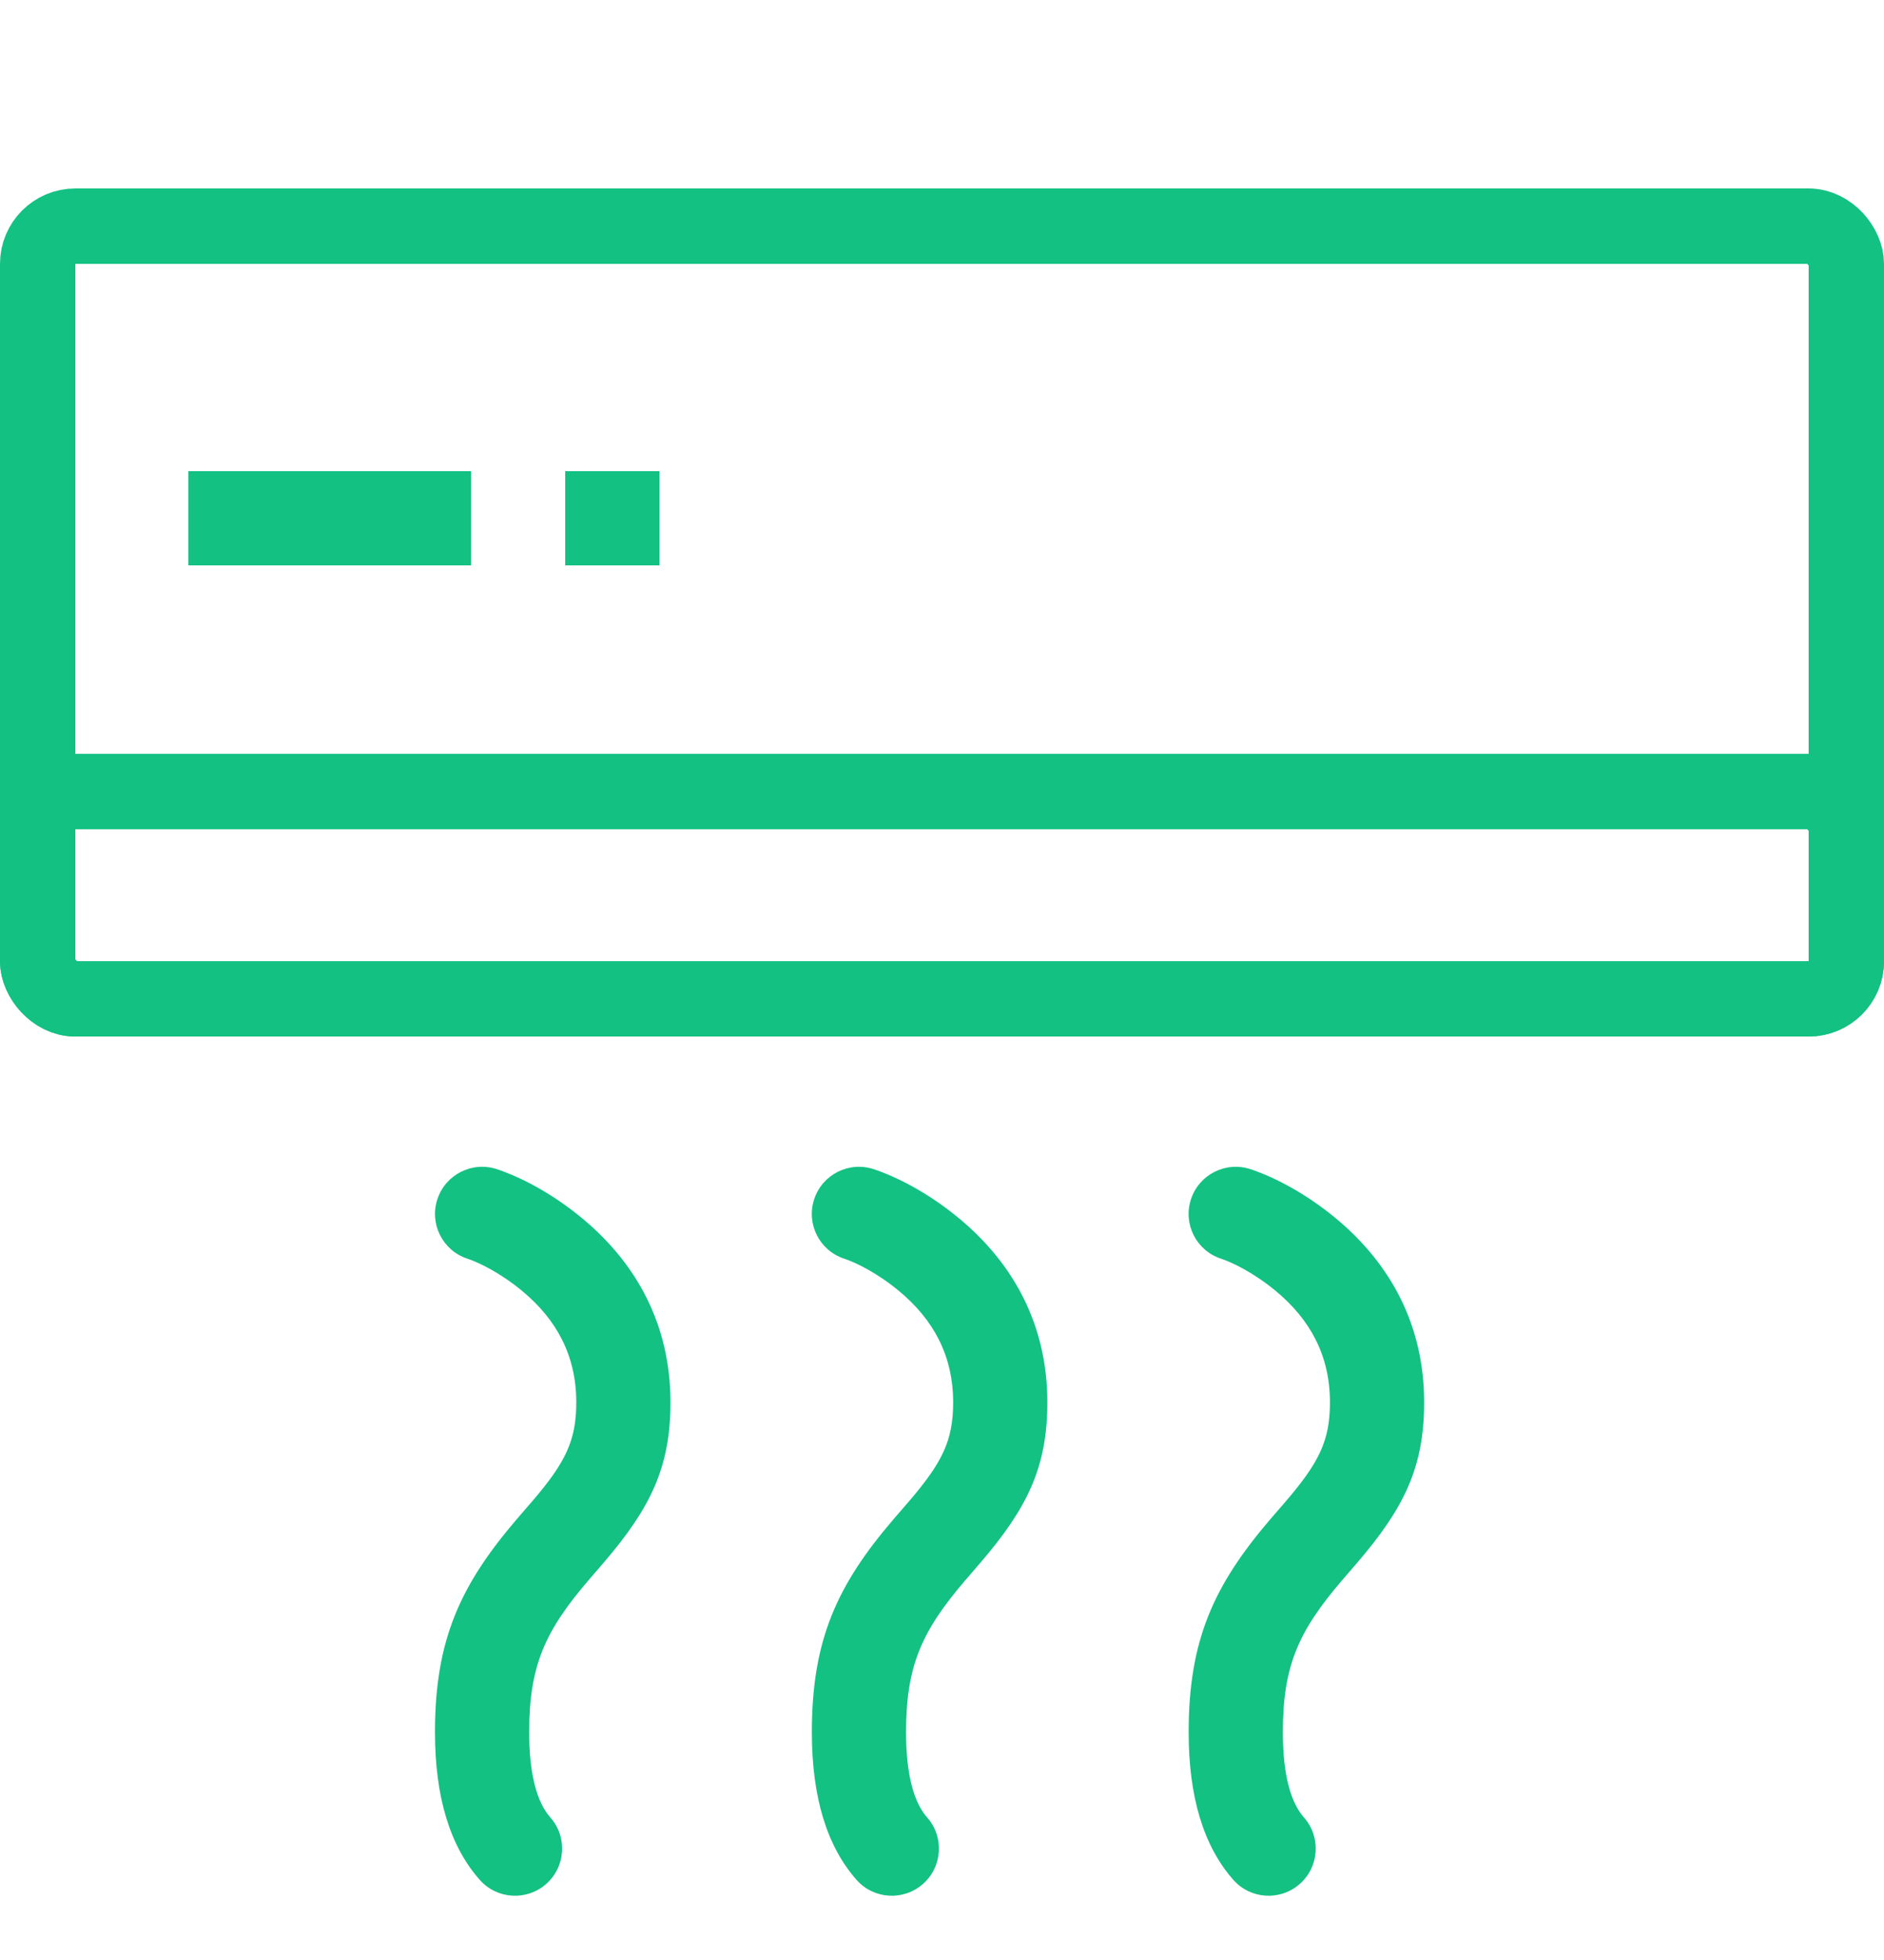 <svg width="25" height="26" viewBox="0 0 25 26" fill="none" xmlns="http://www.w3.org/2000/svg">
<rect x="0.5" y="3" width="24" height="10.25" rx="0.5" stroke="#13C183"/>
<rect x="0.5" y="10.5" width="24" height="2.75" rx="0.5" stroke="#13C183"/>
<rect x="2.5" y="6.25" width="3.75" height="1.25" fill="#D8D8D8"/>
<rect x="2.5" y="6.25" width="3.75" height="1.25" fill="#13C183"/>
<rect x="7.5" y="6.25" width="1.25" height="1.25" fill="#13C183"/>
<path d="M6.2 16.696C6.366 16.751 6.652 16.894 6.935 17.13C7.387 17.507 7.647 17.984 7.647 18.603C7.647 19.111 7.504 19.4 7.06 19.918C7.029 19.954 6.896 20.108 6.86 20.149C6.108 21.027 5.772 21.753 5.772 22.978C5.772 23.841 5.973 24.493 6.367 24.938C6.596 25.196 6.991 25.219 7.249 24.99C7.507 24.761 7.531 24.366 7.302 24.108C7.133 23.917 7.022 23.558 7.022 22.978C7.022 22.093 7.234 21.634 7.809 20.963C7.842 20.925 7.975 20.771 8.009 20.731C8.629 20.008 8.897 19.467 8.897 18.603C8.897 17.581 8.454 16.769 7.735 16.169C7.315 15.819 6.897 15.611 6.595 15.51C6.268 15.401 5.914 15.578 5.805 15.905C5.695 16.233 5.872 16.587 6.2 16.696Z" fill="#13C183"/>
<path d="M11.2 16.696C11.367 16.751 11.652 16.894 11.935 17.13C12.387 17.507 12.648 17.984 12.648 18.603C12.648 19.111 12.504 19.4 12.06 19.918C12.029 19.954 11.896 20.108 11.86 20.149C11.107 21.027 10.773 21.753 10.773 22.978C10.773 23.841 10.973 24.493 11.367 24.938C11.596 25.196 11.991 25.219 12.249 24.99C12.507 24.761 12.531 24.366 12.302 24.108C12.133 23.917 12.023 23.558 12.023 22.978C12.023 22.093 12.234 21.634 12.809 20.963C12.842 20.925 12.975 20.771 13.009 20.731C13.629 20.008 13.898 19.467 13.898 18.603C13.898 17.581 13.454 16.769 12.735 16.169C12.315 15.819 11.897 15.611 11.595 15.51C11.268 15.401 10.914 15.578 10.805 15.905C10.695 16.233 10.872 16.587 11.2 16.696Z" fill="#13C183"/>
<path d="M16.2 16.696C16.366 16.751 16.652 16.894 16.935 17.13C17.387 17.507 17.648 17.984 17.648 18.603C17.648 19.111 17.504 19.4 17.06 19.918C17.029 19.954 16.896 20.108 16.86 20.149C16.108 21.027 15.773 21.753 15.773 22.978C15.773 23.841 15.973 24.493 16.367 24.938C16.596 25.196 16.991 25.219 17.249 24.99C17.507 24.761 17.531 24.366 17.302 24.108C17.133 23.917 17.023 23.558 17.023 22.978C17.023 22.093 17.234 21.634 17.809 20.963C17.842 20.925 17.975 20.771 18.009 20.731C18.629 20.008 18.898 19.467 18.898 18.603C18.898 17.581 18.454 16.769 17.735 16.169C17.315 15.819 16.897 15.611 16.595 15.51C16.268 15.401 15.914 15.578 15.805 15.905C15.695 16.233 15.872 16.587 16.2 16.696Z" fill="#13C183"/>
</svg>

